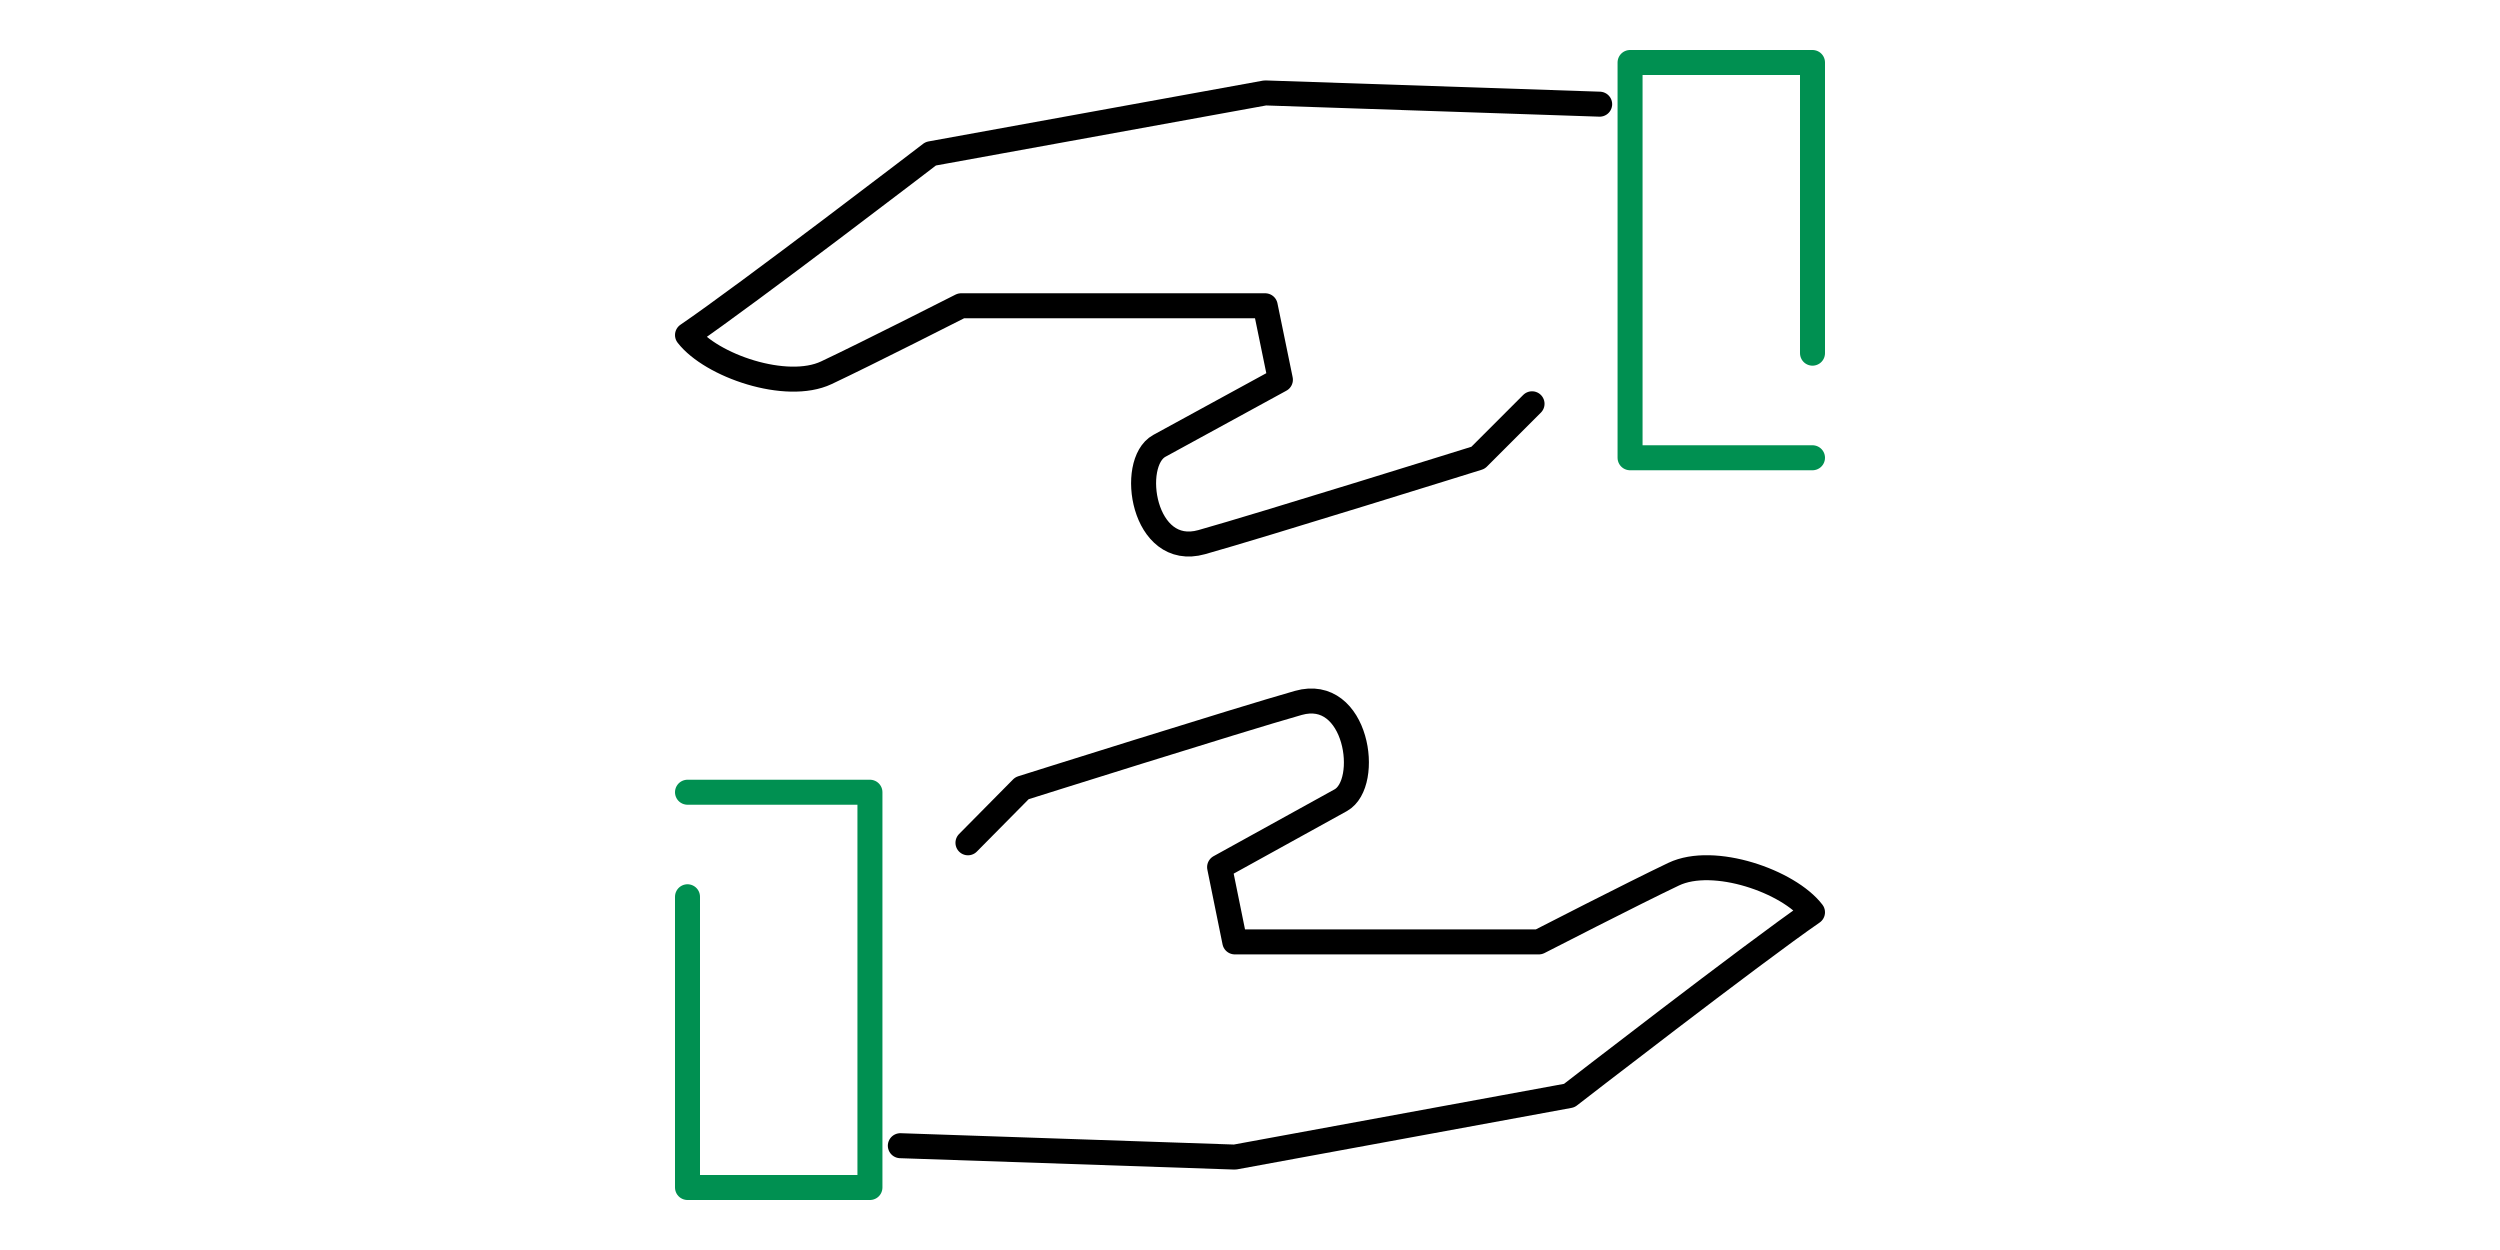<svg xmlns="http://www.w3.org/2000/svg" width="200" height="100" viewBox="0 0 200 100">
  <g id="グループ_1784" data-name="グループ 1784" transform="translate(-396 -2566)">
    <rect id="長方形_699" data-name="長方形 699" width="200" height="100" transform="translate(396 2566)" fill="none"/>
    <g id="グループ_1783" data-name="グループ 1783" transform="translate(-745 834)">
      <g id="_984_mo_h" data-name="984_mo_h" transform="translate(1196 1788.081)">
        <path id="パス_1337" data-name="パス 1337" d="M6,31.837H20.595V63.459H6V40.2" transform="translate(-6 -24.54)" fill="none" stroke="#009051" stroke-linecap="round" stroke-linejoin="round" stroke-width="2"/>
        <path id="パス_1338" data-name="パス 1338" d="M18.41,40.343l4.32-4.368s17.4-5.488,22.107-6.822,5.843,6.424,3.393,7.785-9.689,5.352-9.689,5.352l1.216,5.981H64.081s7.581-3.894,10.785-5.418,9.21.572,11.107,3.049c-4.7,3.239-19.459,14.665-19.459,14.665L39.757,65.485,13,64.575" transform="translate(4.027 -29)" fill="none" stroke="#000" stroke-linecap="round" stroke-linejoin="round" stroke-width="2"/>
      </g>
      <g id="_984_mo_h-2" data-name="984_mo_h" transform="translate(1196 1737)">
        <path id="パス_1337-2" data-name="パス 1337" d="M20.595,63.458H6V31.837H20.595V55.091" transform="translate(69.405 -31.837)" fill="none" stroke="#009051" stroke-linecap="round" stroke-linejoin="round" stroke-width="2"/>
        <path id="パス_1338-2" data-name="パス 1338" d="M80.563,53.869l-4.32,4.32s-17.4,5.428-22.107,6.748-5.843-6.354-3.393-7.7,9.689-5.293,9.689-5.293l-1.216-5.916H34.892s-7.581,3.851-10.785,5.359S14.9,50.82,13,48.37c4.7-3.2,19.459-14.506,19.459-14.506L59.216,29l26.757.9" transform="translate(-13 -26.566)" fill="none" stroke="#000" stroke-linecap="round" stroke-linejoin="round" stroke-width="2"/>
      </g>
    </g>
  </g>
</svg>
